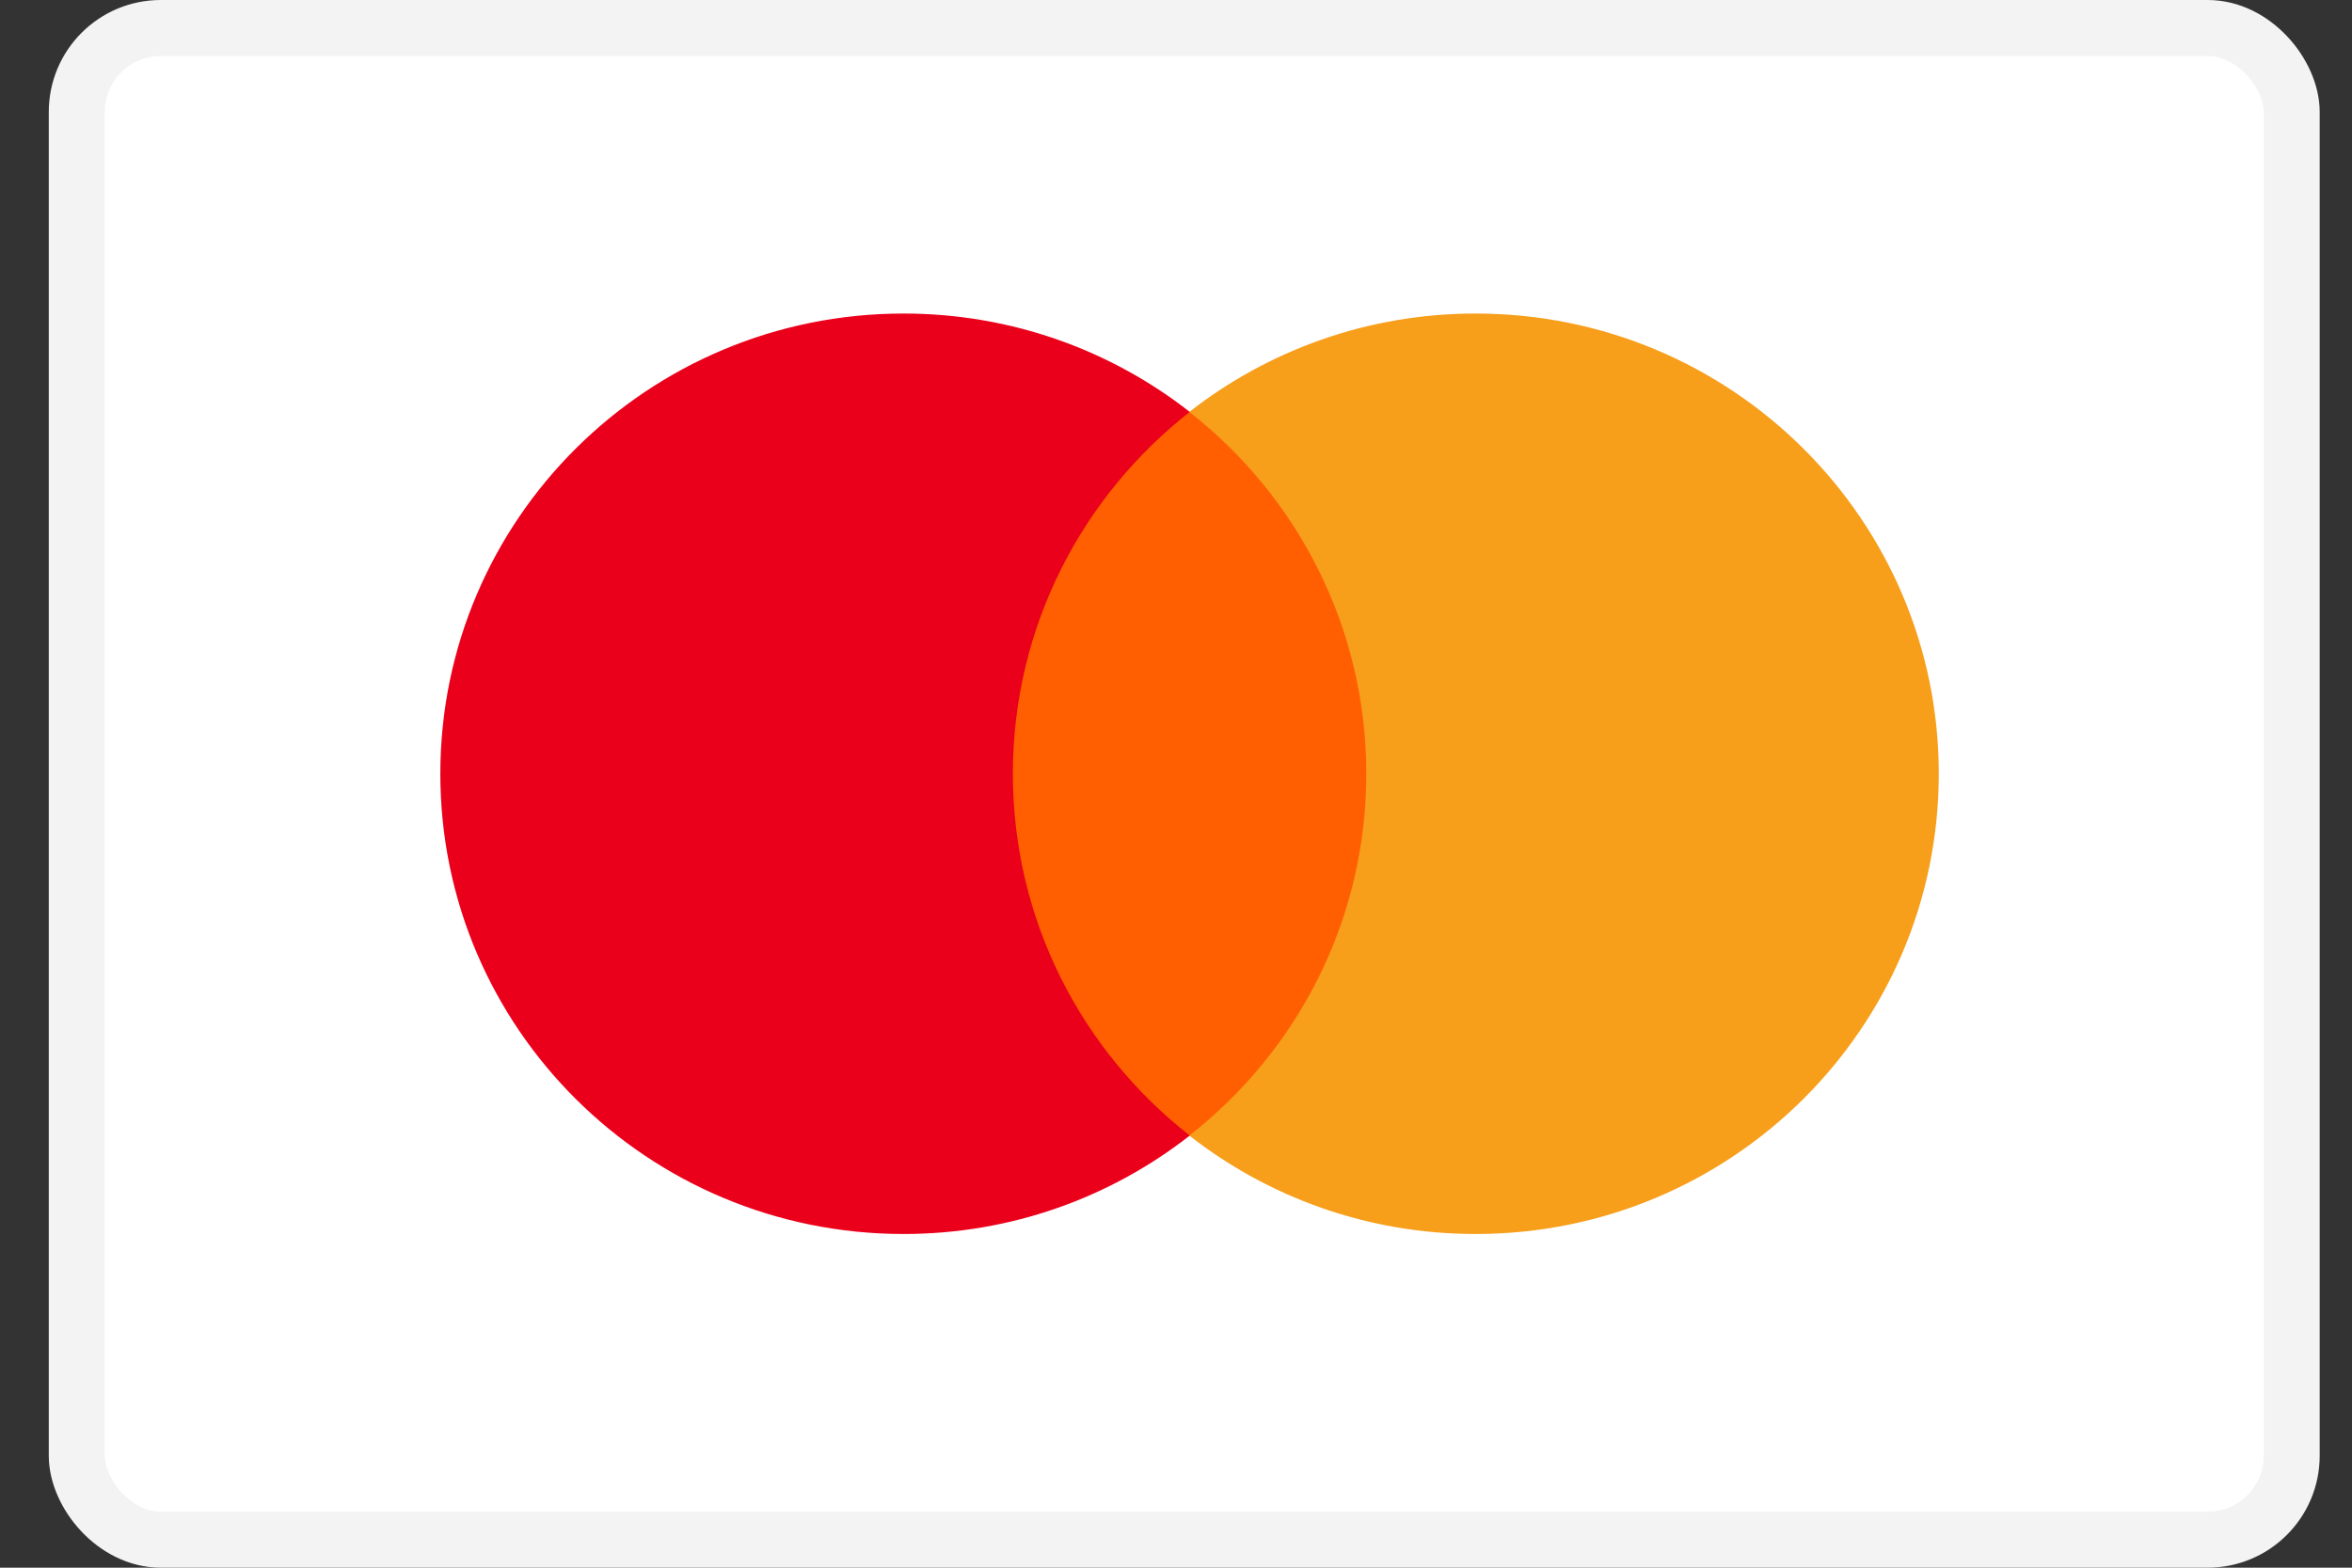 <svg xmlns="http://www.w3.org/2000/svg" width="42" height="28" viewBox="0 0 42 28" fill="none">
    <rect x="0" y="0" width="42" height="28" fill="#333333" stroke="none"/>
    <rect x="1.371" y="0.5" width="39.552" height="27" rx="1.5" fill="white" stroke="#F3F3F3"/>
    <path d="M24.86 20.284H17.623V7.359H24.86V20.284Z" fill="#FF5F00"/>
    <path d="M18.087 13.82C18.087 11.198 19.322 8.863 21.246 7.357C19.839 6.257 18.064 5.6 16.134 5.6C11.566 5.6 7.863 9.28 7.863 13.82C7.863 18.36 11.566 22.04 16.134 22.04C18.064 22.04 19.839 21.383 21.246 20.282C19.322 18.777 18.087 16.442 18.087 13.82Z" fill="#EB001B"/>
    <path d="M34.621 13.82C34.621 18.36 30.918 22.04 26.351 22.04C24.421 22.04 22.646 21.383 21.238 20.282C23.163 18.777 24.398 16.442 24.398 13.82C24.398 11.198 23.163 8.863 21.238 7.357C22.646 6.257 24.421 5.6 26.351 5.6C30.918 5.6 34.621 9.28 34.621 13.82Z" fill="#F79E1B"/>
</svg>
